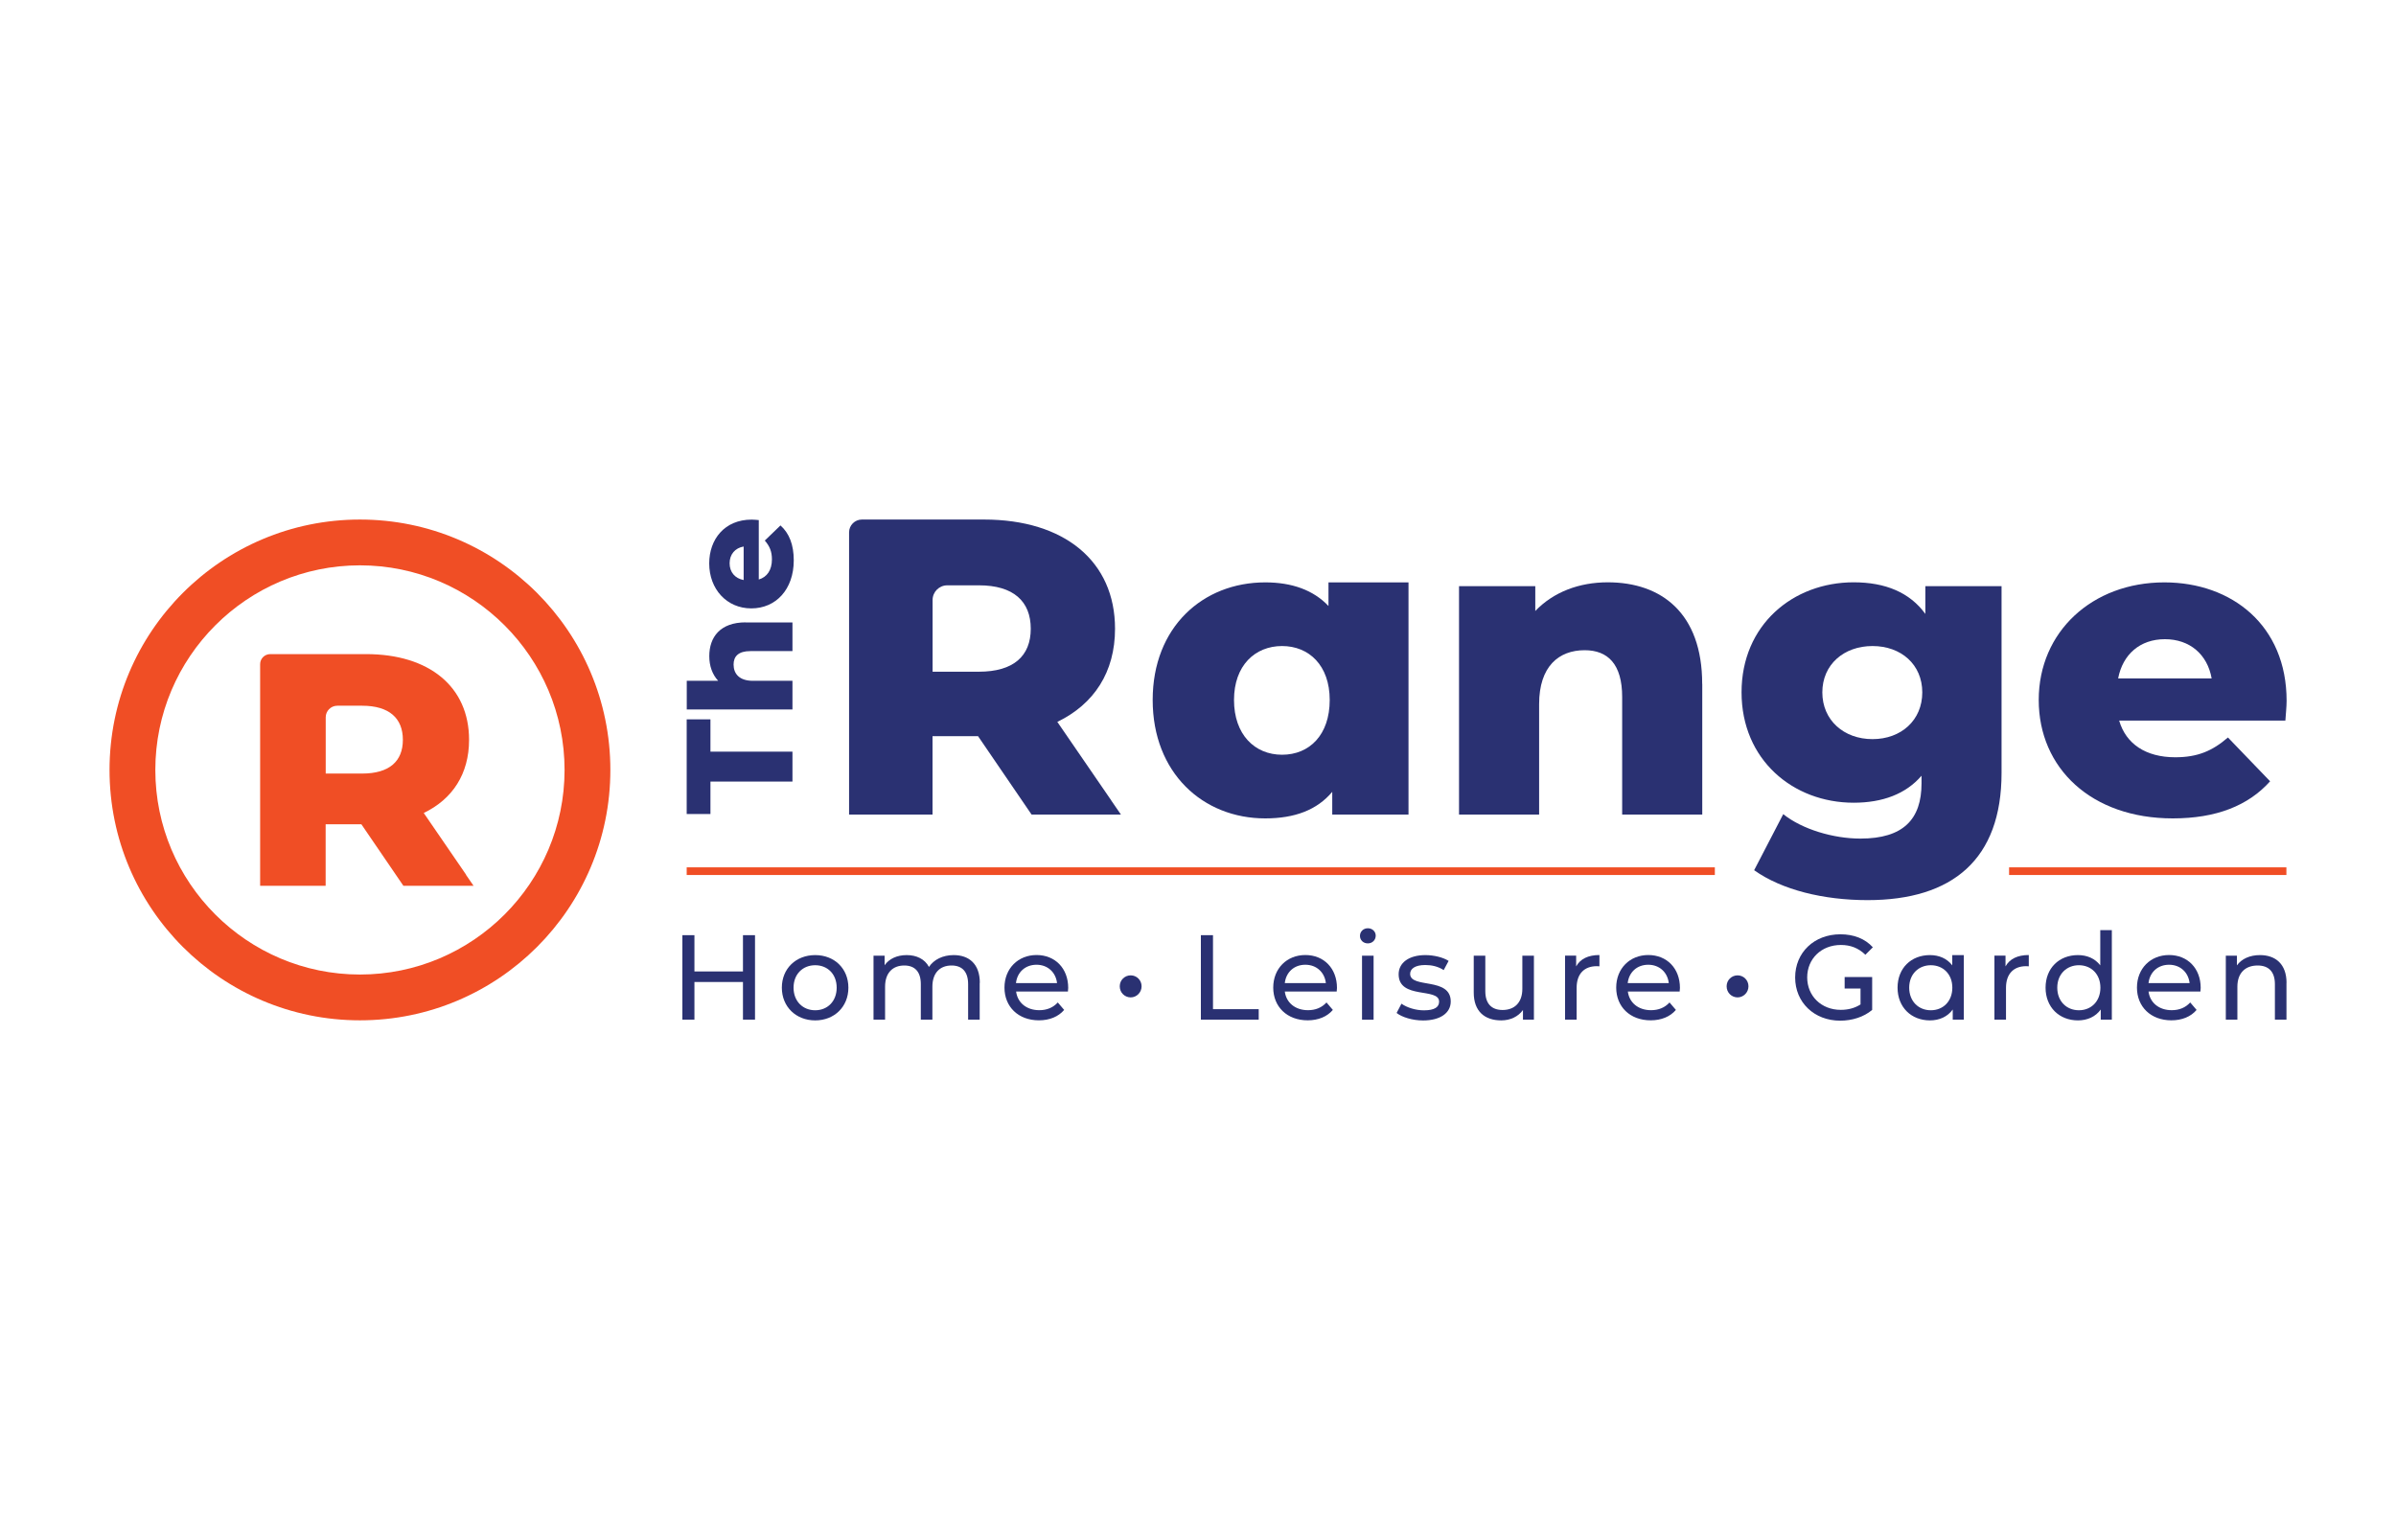 <?xml version="1.0" encoding="UTF-8"?>
<svg id="Layer_1" data-name="Layer 1" xmlns="http://www.w3.org/2000/svg" viewBox="0 0 350 225">
  <defs>
    <style>
      .cls-1 {
        fill: #2a3172;
      }

      .cls-1, .cls-2 {
        stroke-width: 0px;
      }

      .cls-2 {
        fill: #f04e25;
      }
    </style>
  </defs>
  <rect class="cls-2" x="100.31" y="126.71" width="150.19" height="1.12"/>
  <rect class="cls-2" x="293.48" y="126.71" width="40.51" height="1.12"/>
  <g>
    <path class="cls-1" d="m269.46,142.72v1.69h2.32v2.33c-.88.56-1.85.79-2.89.79-2.84,0-4.9-2.03-4.9-4.74s2.06-4.74,4.92-4.74c1.39,0,2.56.44,3.58,1.43l1.09-1.09c-1.13-1.25-2.78-1.9-4.74-1.9-3.83,0-6.61,2.66-6.61,6.31s2.79,6.31,6.58,6.31c1.73,0,3.44-.53,4.67-1.57v-4.81h-4.01Z"/>
    <polygon class="cls-1" points="110.29 136.62 110.29 148.96 108.53 148.96 108.53 143.46 101.44 143.46 101.44 148.96 99.68 148.96 99.68 136.62 101.44 136.62 101.44 141.92 108.53 141.92 108.53 136.62 110.29 136.62"/>
    <path class="cls-1" d="m114.21,144.29c0-2.79,2.06-4.76,4.87-4.76s4.85,1.97,4.85,4.76-2.05,4.78-4.85,4.78-4.87-1.99-4.87-4.78m8.01,0c0-1.99-1.34-3.28-3.14-3.28s-3.16,1.29-3.16,3.28,1.36,3.3,3.16,3.3,3.14-1.31,3.14-3.3"/>
    <path class="cls-1" d="m143.11,143.58v5.38h-1.69v-5.18c0-1.83-.88-2.73-2.42-2.73-1.69,0-2.8,1.08-2.8,3.1v4.81h-1.69v-5.18c0-1.83-.88-2.73-2.42-2.73-1.69,0-2.8,1.08-2.8,3.1v4.81h-1.69v-9.34h1.62v1.39c.67-.95,1.82-1.48,3.23-1.48s2.63.56,3.25,1.73c.7-1.06,2.01-1.73,3.6-1.73,2.27,0,3.83,1.31,3.83,4.06"/>
    <path class="cls-1" d="m156.01,144.85h-7.58c.21,1.64,1.53,2.73,3.39,2.73,1.09,0,2.01-.37,2.7-1.13l.93,1.09c-.85.99-2.13,1.52-3.69,1.52-3.02,0-5.03-1.99-5.03-4.78s1.99-4.76,4.69-4.76,4.62,1.94,4.62,4.81c0,.14-.02.35-.04.51m-7.58-1.22h5.99c-.18-1.57-1.36-2.68-3-2.68s-2.82,1.09-3,2.68"/>
    <path class="cls-1" d="m163.57,144.09c0-.92.74-1.6,1.6-1.6s1.59.69,1.59,1.6-.74,1.62-1.59,1.62-1.6-.67-1.6-1.62"/>
    <polygon class="cls-1" points="175.42 136.62 177.19 136.62 177.19 147.43 183.87 147.43 183.87 148.96 175.42 148.96 175.42 136.62"/>
    <path class="cls-1" d="m195.26,144.85h-7.58c.21,1.64,1.53,2.73,3.39,2.73,1.09,0,2.01-.37,2.7-1.13l.93,1.09c-.85.99-2.13,1.52-3.68,1.52-3.02,0-5.03-1.99-5.03-4.78s1.99-4.76,4.69-4.76,4.62,1.94,4.62,4.81c0,.14-.02.35-.04.51m-7.58-1.22h6c-.18-1.57-1.36-2.68-3-2.68s-2.82,1.09-3,2.68"/>
    <path class="cls-1" d="m198.66,136.72c0-.62.49-1.11,1.15-1.11s1.15.48,1.15,1.08c0,.63-.48,1.13-1.15,1.13s-1.15-.48-1.15-1.09m.3,2.89h1.69v9.35h-1.69v-9.35Z"/>
    <path class="cls-1" d="m204.02,147.97l.7-1.34c.79.56,2.06.97,3.28.97,1.57,0,2.22-.48,2.22-1.27,0-2.1-5.91-.28-5.91-4,0-1.68,1.5-2.8,3.9-2.8,1.22,0,2.59.32,3.4.85l-.72,1.34c-.85-.55-1.78-.74-2.7-.74-1.48,0-2.2.55-2.2,1.29,0,2.2,5.93.41,5.93,4.04,0,1.69-1.55,2.77-4.04,2.77-1.55,0-3.09-.48-3.86-1.09"/>
    <path class="cls-1" d="m224.07,139.61v9.35h-1.6v-1.41c-.69.97-1.85,1.52-3.17,1.52-2.42,0-4.02-1.32-4.02-4.07v-5.38h1.69v5.18c0,1.83.92,2.75,2.52,2.75,1.76,0,2.89-1.09,2.89-3.1v-4.83h1.69Z"/>
    <path class="cls-1" d="m233.64,139.53v1.64c-.14-.02-.26-.02-.39-.02-1.82,0-2.94,1.11-2.94,3.16v4.65h-1.69v-9.35h1.62v1.57c.6-1.09,1.76-1.66,3.4-1.66"/>
    <path class="cls-1" d="m245.37,144.85h-7.58c.21,1.64,1.53,2.73,3.39,2.73,1.09,0,2.01-.37,2.7-1.13l.93,1.09c-.85.99-2.13,1.52-3.69,1.52-3.02,0-5.03-1.99-5.03-4.78s1.99-4.76,4.69-4.76,4.62,1.94,4.62,4.81c0,.14-.02.35-.04.51m-7.58-1.22h5.99c-.18-1.57-1.36-2.68-3-2.68s-2.82,1.09-3,2.68"/>
    <path class="cls-1" d="m252.22,144.09c0-.92.74-1.6,1.6-1.6s1.59.69,1.59,1.6-.74,1.62-1.59,1.62-1.6-.67-1.6-1.62"/>
    <path class="cls-1" d="m296.36,139.53v1.64c-.14-.02-.26-.02-.39-.02-1.82,0-2.94,1.11-2.94,3.16v4.65h-1.69v-9.35h1.62v1.57c.6-1.09,1.76-1.66,3.4-1.66"/>
    <path class="cls-1" d="m308.49,135.88v13.08h-1.62v-1.48c-.76,1.06-1.96,1.59-3.33,1.59-2.73,0-4.73-1.92-4.73-4.78s1.99-4.76,4.73-4.76c1.32,0,2.49.49,3.26,1.5v-5.15h1.69Zm-1.67,8.41c0-1.99-1.36-3.28-3.14-3.28s-3.16,1.29-3.16,3.28,1.36,3.3,3.16,3.3,3.14-1.31,3.14-3.3"/>
    <path class="cls-1" d="m286.87,139.53v9.43h-1.62v-1.48c-.76,1.06-1.96,1.59-3.33,1.59-2.73,0-4.73-1.92-4.73-4.78s1.99-4.76,4.73-4.76c1.32,0,2.49.49,3.26,1.5v-1.5h1.69Zm-1.68,4.76c0-1.99-1.36-3.28-3.14-3.28s-3.16,1.29-3.16,3.28,1.36,3.3,3.16,3.3,3.14-1.31,3.14-3.3"/>
  </g>
  <g>
    <path class="cls-1" d="m321.43,144.85h-7.58c.21,1.64,1.53,2.73,3.39,2.73,1.09,0,2.01-.37,2.7-1.13l.93,1.09c-.84.99-2.13,1.52-3.68,1.52-3.02,0-5.03-1.99-5.03-4.78s1.99-4.76,4.69-4.76,4.62,1.94,4.62,4.81c0,.14-.02.35-.04.51m-7.58-1.22h6c-.18-1.57-1.36-2.68-3-2.68s-2.82,1.09-3,2.68"/>
    <path class="cls-1" d="m334,143.58v5.38h-1.69v-5.18c0-1.83-.92-2.73-2.52-2.73-1.8,0-2.96,1.08-2.96,3.1v4.81h-1.69v-9.34h1.62v1.41c.69-.95,1.89-1.5,3.37-1.5,2.27,0,3.88,1.31,3.88,4.06"/>
  </g>
  <g>
    <polygon class="cls-1" points="103.78 114.18 103.78 118.92 100.31 118.92 100.31 105.09 103.78 105.09 103.78 109.81 115.76 109.81 115.76 114.18 103.78 114.18"/>
    <path class="cls-1" d="m108.92,90.93h6.84v4.19h-6.15c-1.72,0-2.45.75-2.45,1.96,0,1.35.84,2.38,2.82,2.38h5.78v4.19h-15.44v-4.19h4.59c-.86-.93-1.3-2.18-1.3-3.6,0-2.8,1.61-4.94,5.32-4.94"/>
    <path class="cls-1" d="m110.84,75.97v8.69c1.21-.35,1.92-1.39,1.92-2.93,0-1.17-.33-1.94-1.04-2.76l2.29-2.21c1.28,1.15,1.94,2.82,1.94,5.1,0,4.26-2.62,7.02-6.2,7.02s-6.15-2.8-6.15-6.57c0-3.53,2.25-6.4,6.2-6.4.31,0,.71.04,1.04.07m-2.21,8.76v-4.9c-1.26.22-2.05,1.15-2.05,2.45s.79,2.21,2.05,2.45"/>
    <path class="cls-1" d="m162.34,116.95h0l-7.89-11.49c5.36-2.59,8.43-7.26,8.43-13.61,0-9.85-7.39-15.95-19.15-15.95h-17.83c-1.03,0-1.87.84-1.87,1.87v41.23h12.19v-11.45h6.65l7.82,11.45h13.05l-1.41-2.05Zm-26.11-29.29c0-1.19.96-2.15,2.15-2.15h4.62c5.05,0,7.57,2.34,7.57,6.34s-2.52,6.28-7.57,6.28h-6.77v-10.47Z"/>
    <path class="cls-1" d="m248.66,99.91v19.09h-11.7v-17.18c0-4.8-2.09-6.83-5.48-6.83-3.76,0-6.65,2.34-6.65,7.88v16.13h-11.7v-33.37h11.14v3.63c2.65-2.77,6.4-4.19,10.59-4.19,7.82,0,13.79,4.49,13.79,14.84"/>
  </g>
  <g>
    <path class="cls-1" d="m292.38,85.63v27.28c0,12.62-7.14,18.59-19.58,18.59-6.4,0-12.5-1.48-16.56-4.37l4.25-8.19c2.77,2.22,7.33,3.57,11.27,3.57,6.28,0,8.93-2.83,8.93-8.07v-1.11c-2.28,2.65-5.67,3.94-9.91,3.94-8.87,0-16.38-6.28-16.38-16.13s7.51-16.07,16.38-16.07c4.62,0,8.19,1.48,10.47,4.62v-4.06h11.14Zm-11.58,15.52c0-4.06-3.08-6.77-7.27-6.77s-7.33,2.71-7.33,6.77,3.14,6.83,7.33,6.83,7.27-2.77,7.27-6.83"/>
    <path class="cls-1" d="m333.82,105.27h-24.26c.98,3.39,3.88,5.36,8.19,5.36,3.26,0,5.42-.92,7.7-2.89l6.16,6.4c-3.2,3.57-7.88,5.42-14.22,5.42-11.88,0-19.58-7.33-19.58-17.3s7.82-17.18,18.35-17.18c9.85,0,17.86,6.28,17.86,17.3,0,.86-.12,1.97-.18,2.89m-24.44-6.16h13.67c-.62-3.51-3.2-5.73-6.83-5.73s-6.16,2.22-6.83,5.73"/>
  </g>
  <path class="cls-1" d="m205.75,85.08v33.92h-11.14v-3.32c-2.22,2.65-5.48,3.88-9.79,3.88-9.11,0-16.44-6.65-16.44-17.3s7.33-17.18,16.44-17.18c3.88,0,7.02,1.11,9.24,3.45v-3.45h11.7Zm-11.51,17.18c0-5.05-3.02-7.88-6.96-7.88s-7.02,2.83-7.02,7.88,3.02,8,7.02,8,6.96-2.89,6.96-8"/>
  <g>
    <path class="cls-2" d="m68.09,127.79h0l-6.19-9.02c4.21-2.03,6.62-5.71,6.62-10.69,0-7.74-5.8-12.52-15.04-12.52h-14.01c-.81,0-1.47.66-1.47,1.47v32.38h9.57v-8.99h5.22l6.14,8.99h10.25l-1.11-1.61Zm-20.51-23c0-.93.76-1.69,1.69-1.69h3.63c3.97,0,5.95,1.84,5.95,4.98s-1.98,4.93-5.95,4.93h-5.32v-8.22Z"/>
    <path class="cls-2" d="m52.58,75.9c-20.2,0-36.58,16.38-36.58,36.58s16.38,36.58,36.58,36.58,36.58-16.38,36.58-36.58-16.38-36.58-36.58-36.58m0,66.47c-16.48,0-29.89-13.41-29.89-29.89s13.41-29.89,29.89-29.89,29.89,13.41,29.89,29.89-13.41,29.89-29.89,29.89"/>
  </g>
</svg>